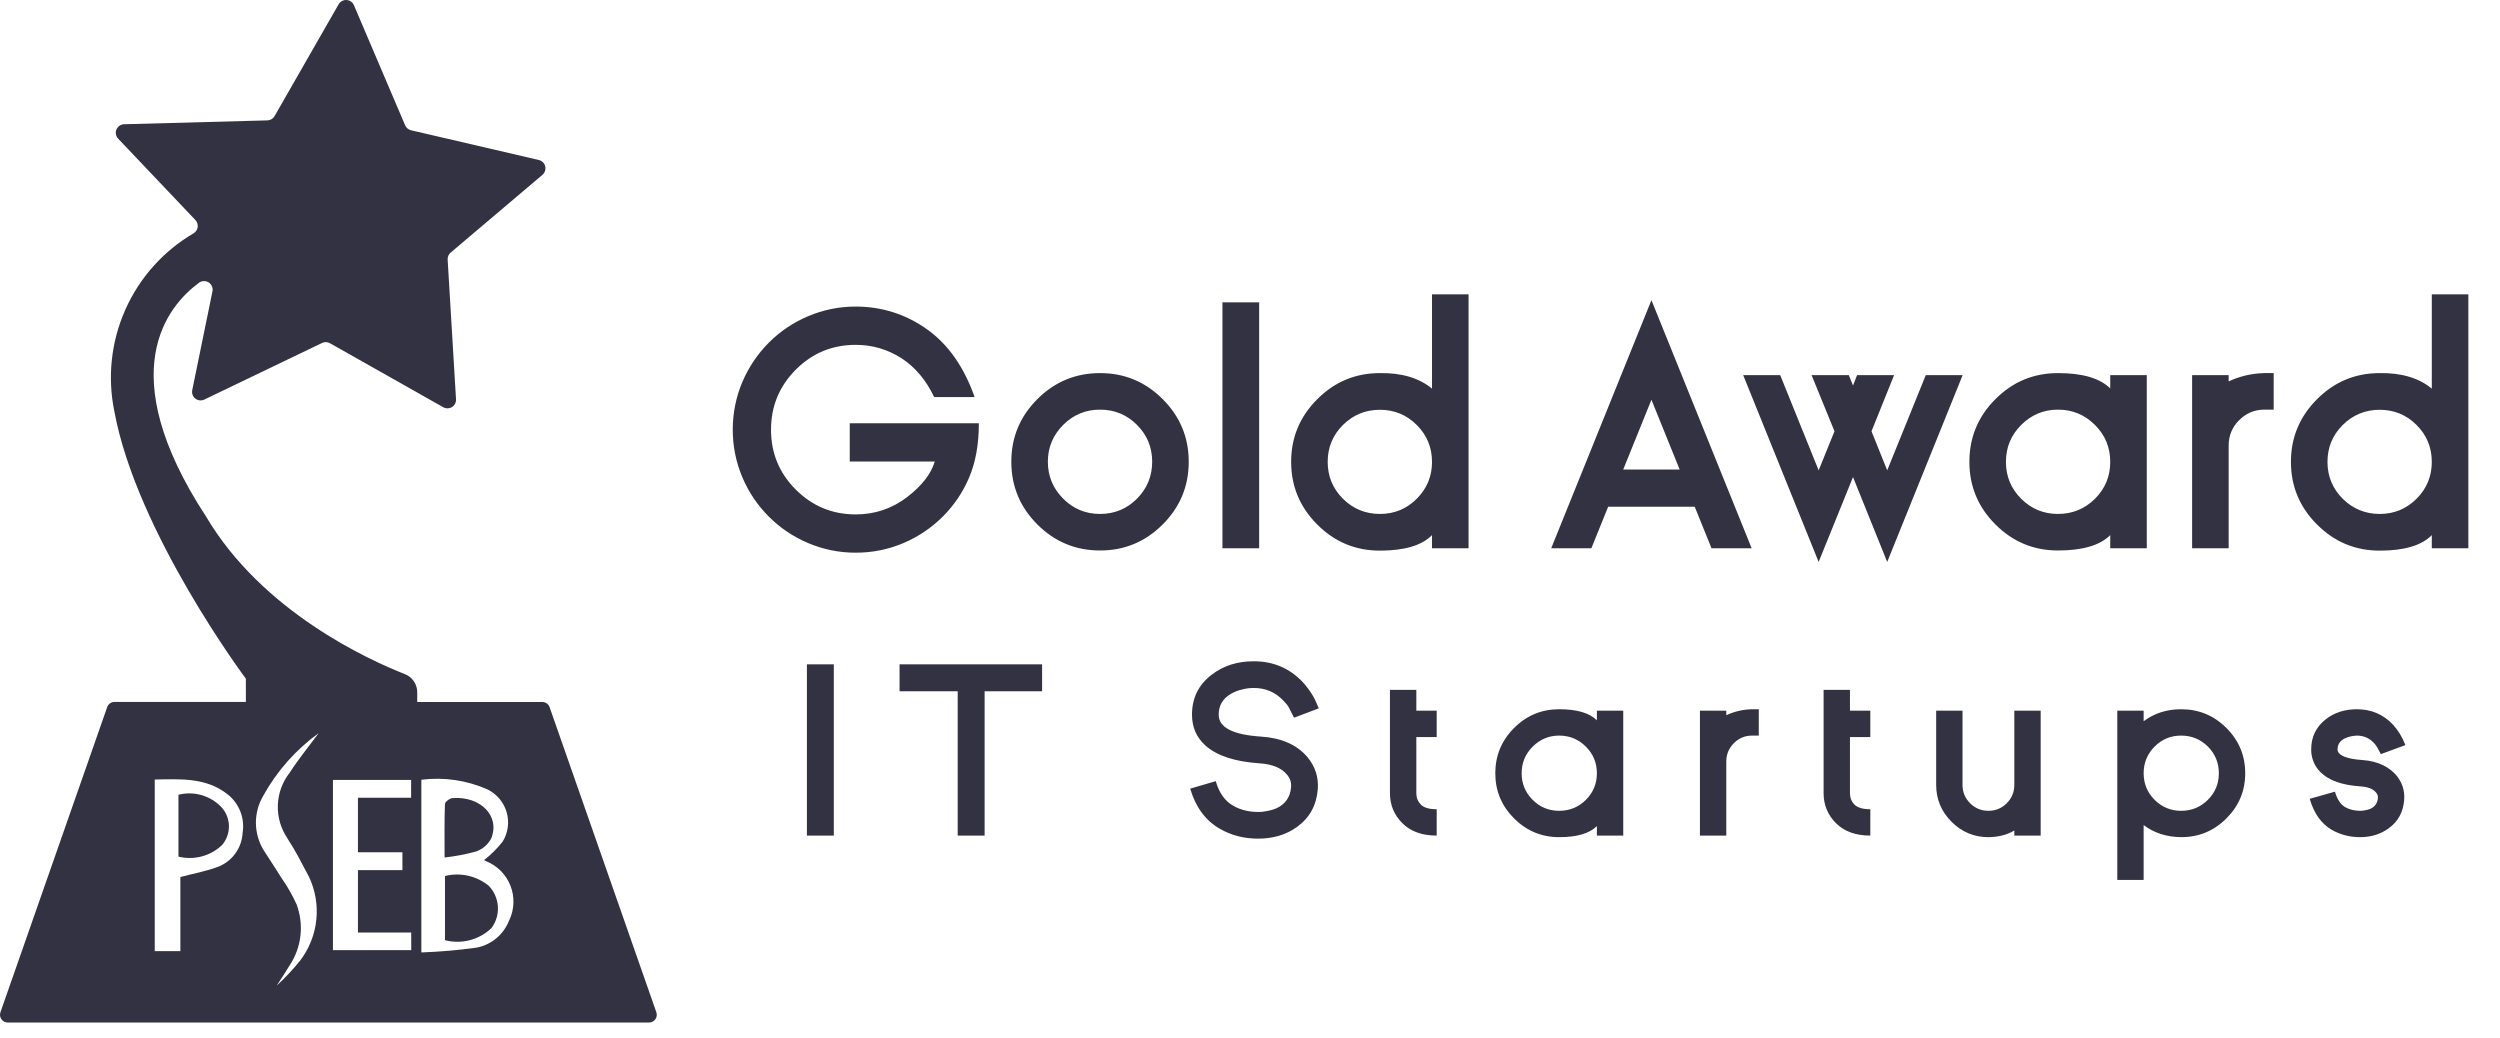 <svg width="118" height="49" viewBox="0 0 118 49" fill="none" xmlns="http://www.w3.org/2000/svg">
<path d="M21.003 41.347V44.378C21.387 44.477 21.79 44.477 22.174 44.377C22.558 44.276 22.91 44.08 23.197 43.806C23.416 43.512 23.523 43.15 23.5 42.785C23.477 42.419 23.324 42.074 23.07 41.81C22.785 41.577 22.45 41.414 22.091 41.334C21.733 41.254 21.36 41.258 21.003 41.347Z" fill="#333243"/>
<path d="M23.184 39.577C23.617 38.528 22.693 37.574 21.362 37.669C21.228 37.679 21.005 37.847 21.001 37.945C20.972 38.736 20.984 39.53 20.984 40.474C21.489 40.419 21.989 40.323 22.479 40.188C22.781 40.079 23.032 39.862 23.184 39.579" fill="#333243"/>
<path d="M8.423 37.512V40.432C8.786 40.522 9.166 40.519 9.528 40.422C9.889 40.325 10.22 40.137 10.489 39.877C10.699 39.627 10.812 39.31 10.806 38.984C10.8 38.658 10.676 38.345 10.457 38.104C10.201 37.833 9.878 37.635 9.52 37.531C9.163 37.427 8.784 37.421 8.423 37.512Z" fill="#333243"/>
<path d="M30.98 47.78L25.941 33.379C25.916 33.308 25.87 33.246 25.808 33.202C25.747 33.158 25.674 33.135 25.598 33.135H19.693V32.677C19.694 32.492 19.639 32.311 19.535 32.158C19.431 32.004 19.283 31.886 19.111 31.819C17.407 31.151 12.372 28.868 9.72 24.37C9.72 24.365 9.71 24.358 9.704 24.348C5.28 17.559 7.904 14.44 9.395 13.344C9.461 13.296 9.54 13.27 9.622 13.268C9.703 13.266 9.783 13.288 9.852 13.332C9.92 13.377 9.973 13.441 10.005 13.516C10.036 13.591 10.044 13.674 10.028 13.754L9.074 18.413C9.059 18.487 9.064 18.564 9.09 18.635C9.116 18.706 9.162 18.768 9.221 18.814C9.281 18.86 9.352 18.889 9.428 18.897C9.503 18.905 9.578 18.891 9.646 18.858L15.201 16.188C15.259 16.16 15.324 16.146 15.389 16.148C15.454 16.151 15.518 16.169 15.575 16.201L20.922 19.221C20.985 19.257 21.057 19.275 21.13 19.274C21.202 19.272 21.273 19.251 21.335 19.213C21.397 19.174 21.447 19.12 21.48 19.055C21.513 18.991 21.528 18.918 21.524 18.846L21.129 12.255C21.125 12.192 21.136 12.129 21.161 12.071C21.185 12.014 21.223 11.962 21.271 11.922L25.602 8.253C25.659 8.205 25.702 8.141 25.725 8.07C25.748 7.999 25.751 7.923 25.734 7.85C25.716 7.778 25.679 7.711 25.626 7.658C25.573 7.606 25.506 7.569 25.433 7.552L19.403 6.149C19.341 6.134 19.284 6.106 19.235 6.065C19.186 6.024 19.148 5.973 19.122 5.914L16.705 0.245C16.675 0.176 16.627 0.116 16.565 0.073C16.504 0.03 16.432 0.005 16.357 0.001C16.282 -0.004 16.207 0.013 16.141 0.049C16.075 0.084 16.02 0.138 15.983 0.203L12.961 5.478C12.927 5.538 12.877 5.588 12.818 5.624C12.759 5.66 12.691 5.679 12.622 5.682L5.864 5.864C5.785 5.865 5.709 5.889 5.644 5.933C5.579 5.977 5.528 6.039 5.497 6.111C5.467 6.184 5.458 6.263 5.473 6.34C5.487 6.418 5.523 6.489 5.578 6.546L9.225 10.388C9.266 10.432 9.297 10.485 9.315 10.543C9.333 10.601 9.338 10.662 9.33 10.722C9.321 10.782 9.299 10.839 9.265 10.89C9.232 10.94 9.187 10.982 9.135 11.013C7.711 11.848 6.585 13.11 5.915 14.618C5.244 16.128 5.064 17.809 5.399 19.425C6.46 25.154 11.605 32.034 11.605 32.034V33.131H5.402C5.327 33.131 5.253 33.154 5.192 33.198C5.13 33.242 5.084 33.304 5.06 33.375L0.02 47.78C0.001 47.834 -0.005 47.893 0.004 47.95C0.012 48.008 0.034 48.062 0.067 48.109C0.101 48.157 0.145 48.195 0.196 48.222C0.248 48.248 0.305 48.262 0.363 48.262H30.638C30.696 48.263 30.753 48.249 30.804 48.222C30.856 48.196 30.9 48.157 30.934 48.11C30.967 48.062 30.989 48.008 30.997 47.95C31.005 47.893 30.999 47.834 30.98 47.78ZM11.451 39.302C11.435 39.654 11.317 39.994 11.111 40.28C10.905 40.566 10.62 40.786 10.292 40.913C9.737 41.122 9.142 41.23 8.514 41.396V44.892H7.304V36.794C8.523 36.773 9.739 36.688 10.761 37.506C11.024 37.718 11.226 37.996 11.348 38.311C11.469 38.626 11.505 38.968 11.453 39.301M13.571 39.58C13.952 40.158 14.264 40.781 14.587 41.392C14.885 42.024 15.003 42.726 14.93 43.42C14.857 44.115 14.594 44.776 14.172 45.333C13.832 45.755 13.461 46.152 13.062 46.519C13.265 46.202 13.477 45.892 13.671 45.565C13.95 45.145 14.124 44.665 14.181 44.165C14.238 43.664 14.175 43.157 13.998 42.685C13.806 42.261 13.575 41.855 13.308 41.473C13.036 41.031 12.745 40.599 12.464 40.161C12.22 39.774 12.087 39.327 12.079 38.87C12.072 38.412 12.191 37.961 12.422 37.567C13.066 36.398 13.96 35.386 15.04 34.605C14.571 35.24 14.087 35.83 13.678 36.464C13.331 36.903 13.133 37.442 13.114 38.002C13.094 38.561 13.255 39.112 13.571 39.574M19.411 44.846H15.715V36.812H19.405V37.652H16.895V40.227H18.994V41.069H16.895V44.015H19.408L19.411 44.846ZM24.036 43.43C23.912 43.76 23.705 44.053 23.435 44.28C23.165 44.508 22.841 44.662 22.495 44.728C21.63 44.848 20.76 44.924 19.888 44.955V36.804C20.951 36.669 22.03 36.827 23.01 37.261C23.227 37.367 23.42 37.518 23.575 37.703C23.731 37.888 23.846 38.103 23.913 38.335C23.981 38.567 23.999 38.811 23.966 39.051C23.933 39.29 23.851 39.52 23.724 39.726C23.468 40.049 23.175 40.34 22.851 40.594C22.878 40.618 22.911 40.637 22.946 40.649C23.206 40.754 23.442 40.91 23.64 41.109C23.837 41.309 23.992 41.546 24.094 41.807C24.196 42.068 24.244 42.347 24.234 42.628C24.224 42.908 24.157 43.183 24.037 43.437" fill="#333243"/>
<path d="M46.202 19.979C46.202 20.966 46.049 21.82 45.743 22.54C45.447 23.236 45.032 23.851 44.499 24.384C43.961 24.917 43.346 25.331 42.655 25.628C41.935 25.934 41.18 26.087 40.39 26.087C39.605 26.087 38.852 25.934 38.132 25.628C37.436 25.331 36.821 24.917 36.288 24.384C35.755 23.851 35.341 23.236 35.044 22.54C34.739 21.82 34.586 21.067 34.586 20.282C34.586 19.493 34.739 18.737 35.044 18.017C35.341 17.326 35.755 16.711 36.288 16.173C36.821 15.64 37.436 15.226 38.132 14.93C38.852 14.623 39.605 14.47 40.39 14.47C41.639 14.47 42.771 14.836 43.788 15.566C44.77 16.277 45.508 17.336 46.002 18.742H44.092C43.712 17.943 43.201 17.333 42.559 16.914C41.898 16.489 41.175 16.277 40.39 16.277C39.284 16.277 38.342 16.667 37.562 17.447C36.782 18.232 36.392 19.177 36.392 20.282C36.392 21.388 36.782 22.331 37.562 23.11C38.342 23.89 39.284 24.28 40.39 24.28C41.293 24.28 42.1 24.009 42.811 23.466C43.507 22.933 43.944 22.373 44.121 21.785H40.108V19.979H46.202ZM51.925 19.335C51.243 19.335 50.663 19.574 50.185 20.053C49.701 20.537 49.459 21.116 49.459 21.793C49.459 22.474 49.701 23.056 50.185 23.54C50.663 24.019 51.243 24.258 51.925 24.258C52.606 24.258 53.186 24.019 53.664 23.54C54.143 23.056 54.383 22.474 54.383 21.793C54.383 21.111 54.143 20.532 53.664 20.053C53.186 19.574 52.606 19.335 51.925 19.335ZM51.925 25.983C50.77 25.983 49.782 25.573 48.963 24.754C48.144 23.935 47.734 22.948 47.734 21.793C47.734 20.643 48.144 19.658 48.963 18.839C49.782 18.019 50.77 17.61 51.925 17.61C53.075 17.61 54.059 18.019 54.879 18.839C55.698 19.658 56.108 20.643 56.108 21.793C56.108 22.948 55.698 23.935 54.879 24.754C54.059 25.573 53.075 25.983 51.925 25.983ZM57.699 14.271H59.432V25.879H57.699V14.271ZM65.132 19.342C64.451 19.342 63.869 19.581 63.385 20.06C62.907 20.539 62.667 21.119 62.667 21.8C62.667 22.481 62.907 23.061 63.385 23.54C63.869 24.019 64.451 24.258 65.132 24.258C65.814 24.258 66.394 24.019 66.872 23.54C67.351 23.061 67.591 22.481 67.591 21.8C67.591 21.119 67.351 20.539 66.872 20.06C66.394 19.581 65.814 19.342 65.132 19.342ZM65.132 25.99C63.978 25.99 62.99 25.578 62.171 24.754C61.352 23.935 60.942 22.95 60.942 21.8C60.942 20.65 61.352 19.665 62.171 18.846C62.99 18.022 63.978 17.61 65.132 17.61C66.159 17.595 66.978 17.839 67.591 18.343V13.893H69.316V25.879H67.591V25.258C67.112 25.746 66.292 25.99 65.132 25.99ZM79.281 22.163L77.948 18.868L76.615 22.163H79.281ZM82.679 25.879H80.784L79.991 23.918H75.905L75.112 25.879H73.217L77.948 14.167L82.679 25.879ZM89.076 22.2L90.897 17.706H92.637L89.076 26.523L87.462 22.518L85.84 26.523L82.279 17.706H84.026L85.84 22.2L86.588 20.356L85.507 17.706H87.262L87.462 18.195L87.654 17.706H89.401L88.335 20.356L89.076 22.2ZM97.138 19.335C96.462 19.335 95.882 19.576 95.398 20.06C94.919 20.539 94.68 21.119 94.68 21.8C94.68 22.481 94.919 23.061 95.398 23.54C95.877 24.019 96.457 24.258 97.138 24.258C97.819 24.258 98.402 24.019 98.885 23.54C99.364 23.061 99.603 22.481 99.603 21.8C99.603 21.119 99.364 20.539 98.885 20.06C98.402 19.576 97.819 19.335 97.138 19.335ZM97.138 25.983C95.988 25.983 95.003 25.573 94.184 24.754C93.365 23.935 92.955 22.95 92.955 21.8C92.955 20.645 93.365 19.658 94.184 18.839C95.003 18.019 95.988 17.61 97.138 17.61C98.298 17.61 99.12 17.852 99.603 18.335V17.706H101.328V25.879H99.603V25.258C99.12 25.741 98.298 25.983 97.138 25.983ZM107.318 17.61V19.335H106.881C106.417 19.335 106.02 19.5 105.689 19.831C105.358 20.161 105.193 20.561 105.193 21.03V25.879H103.468V17.706H105.193V18.002C105.721 17.755 106.284 17.624 106.881 17.61H107.318ZM112.323 19.342C111.642 19.342 111.059 19.581 110.575 20.06C110.097 20.539 109.857 21.119 109.857 21.8C109.857 22.481 110.097 23.061 110.575 23.54C111.059 24.019 111.642 24.258 112.323 24.258C113.004 24.258 113.584 24.019 114.063 23.54C114.541 23.061 114.781 22.481 114.781 21.8C114.781 21.119 114.541 20.539 114.063 20.06C113.584 19.581 113.004 19.342 112.323 19.342ZM112.323 25.99C111.168 25.99 110.181 25.578 109.361 24.754C108.542 23.935 108.132 22.95 108.132 21.8C108.132 20.65 108.542 19.665 109.361 18.846C110.181 18.022 111.168 17.61 112.323 17.61C113.349 17.595 114.169 17.839 114.781 18.343V13.893H116.506V25.879H114.781V25.258C114.302 25.746 113.483 25.99 112.323 25.99Z" fill="#333243"/>
<path d="M38.086 39.44V31.356H39.356V39.44H38.086ZM49.187 31.356V32.627H46.474V39.44H45.203V32.627H42.459V31.356H49.187ZM59.38 39.584C58.711 39.584 58.104 39.425 57.56 39.109C56.894 38.721 56.433 38.092 56.177 37.224L57.383 36.871C57.544 37.427 57.821 37.815 58.216 38.035C58.555 38.228 58.944 38.324 59.386 38.324C59.457 38.324 59.516 38.322 59.562 38.319C59.608 38.315 59.665 38.306 59.733 38.292C59.925 38.263 60.099 38.215 60.256 38.148C60.672 37.952 60.9 37.621 60.939 37.154C60.957 36.923 60.888 36.72 60.731 36.546C60.471 36.24 60.041 36.067 59.439 36.028C58.282 35.95 57.435 35.67 56.898 35.19C56.474 34.809 56.262 34.323 56.262 33.732C56.262 32.945 56.574 32.315 57.197 31.842C57.745 31.422 58.405 31.212 59.178 31.212C60.096 31.212 60.865 31.538 61.484 32.189C61.676 32.399 61.845 32.629 61.991 32.878C62.038 32.956 62.123 33.141 62.248 33.433L61.078 33.876C60.975 33.663 60.895 33.504 60.838 33.401C60.781 33.298 60.692 33.186 60.571 33.065C60.194 32.669 59.729 32.472 59.178 32.472C59.01 32.472 58.837 32.493 58.66 32.536C58.453 32.579 58.27 32.648 58.11 32.744C57.718 32.968 57.522 33.298 57.522 33.732C57.522 34.337 58.191 34.682 59.53 34.768C60.48 34.832 61.201 35.147 61.692 35.713C62.073 36.161 62.242 36.674 62.2 37.251C62.139 38.009 61.813 38.601 61.222 39.029C60.71 39.399 60.099 39.584 59.391 39.584H59.38ZM65.606 32.563H66.851V33.545H67.812V34.789H66.851V37.443C66.851 37.653 66.922 37.831 67.064 37.977C67.21 38.123 67.459 38.196 67.812 38.196V39.44C67.121 39.44 66.58 39.244 66.189 38.852C65.8 38.461 65.606 37.991 65.606 37.443V32.563ZM73.595 34.72C73.107 34.72 72.689 34.894 72.34 35.243C71.995 35.588 71.822 36.007 71.822 36.498C71.822 36.989 71.995 37.407 72.34 37.752C72.685 38.098 73.103 38.27 73.595 38.27C74.086 38.27 74.506 38.098 74.855 37.752C75.2 37.407 75.373 36.989 75.373 36.498C75.373 36.007 75.2 35.588 74.855 35.243C74.506 34.894 74.086 34.72 73.595 34.72ZM73.595 39.514C72.765 39.514 72.055 39.219 71.464 38.628C70.873 38.037 70.578 37.327 70.578 36.498C70.578 35.665 70.873 34.953 71.464 34.362C72.055 33.771 72.765 33.476 73.595 33.476C74.431 33.476 75.024 33.65 75.373 33.999V33.545H76.617V39.44H75.373V38.991C75.024 39.34 74.431 39.514 73.595 39.514ZM83.014 33.476V34.72H82.699C82.364 34.72 82.078 34.839 81.839 35.078C81.601 35.316 81.481 35.604 81.481 35.943V39.44H80.237V33.545H81.481V33.759C81.862 33.581 82.268 33.486 82.699 33.476H83.014ZM86.074 32.563H87.318V33.545H88.279V34.789H87.318V37.443C87.318 37.653 87.389 37.831 87.531 37.977C87.677 38.123 87.927 38.196 88.279 38.196V39.44C87.588 39.44 87.047 39.244 86.656 38.852C86.268 38.461 86.074 37.991 86.074 37.443V32.563ZM91.387 33.545H92.631V37.048C92.631 37.386 92.75 37.674 92.989 37.913C93.227 38.151 93.516 38.27 93.854 38.27C94.192 38.27 94.48 38.151 94.719 37.913C94.957 37.674 95.076 37.386 95.076 37.048V33.545H96.32V39.44H95.076V39.199C94.731 39.406 94.323 39.511 93.854 39.514C93.177 39.514 92.597 39.272 92.113 38.788C91.629 38.304 91.387 37.724 91.387 37.048V33.545ZM102.952 38.27C103.444 38.27 103.864 38.098 104.212 37.752C104.558 37.407 104.73 36.989 104.73 36.498C104.73 36.007 104.558 35.587 104.212 35.238C103.864 34.892 103.444 34.72 102.952 34.72C102.461 34.72 102.043 34.892 101.698 35.238C101.352 35.587 101.18 36.007 101.18 36.498C101.18 36.989 101.352 37.407 101.698 37.752C102.043 38.098 102.461 38.27 102.952 38.27ZM102.952 33.476C103.785 33.476 104.497 33.771 105.088 34.362C105.679 34.953 105.974 35.665 105.974 36.498C105.974 37.327 105.679 38.037 105.088 38.628C104.497 39.219 103.785 39.514 102.952 39.514C102.265 39.507 101.674 39.317 101.18 38.943V41.533H99.936V33.545H101.18V34.042C101.685 33.664 102.276 33.476 102.952 33.476ZM111.384 39.514C110.892 39.511 110.448 39.393 110.049 39.162C109.561 38.874 109.218 38.388 109.018 37.704L110.209 37.368C110.316 37.735 110.481 37.98 110.706 38.105C110.901 38.212 111.129 38.267 111.389 38.27C111.421 38.27 111.457 38.269 111.496 38.265C111.535 38.261 111.574 38.256 111.613 38.249C111.72 38.231 111.814 38.205 111.896 38.169C112.106 38.066 112.22 37.897 112.238 37.662C112.245 37.562 112.213 37.475 112.142 37.4C112.003 37.233 111.759 37.139 111.41 37.117C110.542 37.06 109.912 36.834 109.52 36.439C109.357 36.275 109.241 36.09 109.173 35.884C109.116 35.724 109.088 35.553 109.088 35.371C109.088 34.78 109.319 34.305 109.782 33.946C110.188 33.632 110.675 33.476 111.245 33.476C111.921 33.476 112.487 33.716 112.943 34.197C113.192 34.467 113.389 34.791 113.535 35.168L112.377 35.595L112.217 35.297C112.167 35.208 112.108 35.127 112.04 35.056C111.823 34.832 111.555 34.72 111.234 34.72C111.174 34.723 111.12 34.729 111.074 34.736C110.967 34.75 110.862 34.777 110.759 34.816C110.474 34.926 110.332 35.111 110.332 35.371C110.332 35.51 110.437 35.624 110.647 35.713C110.853 35.795 111.136 35.848 111.496 35.873C111.88 35.898 112.22 35.985 112.516 36.135C112.74 36.252 112.932 36.4 113.092 36.578C113.384 36.923 113.512 37.316 113.477 37.758C113.434 38.327 113.192 38.772 112.75 39.093C112.37 39.374 111.916 39.514 111.389 39.514H111.384Z" fill="#333243"/>
</svg>
